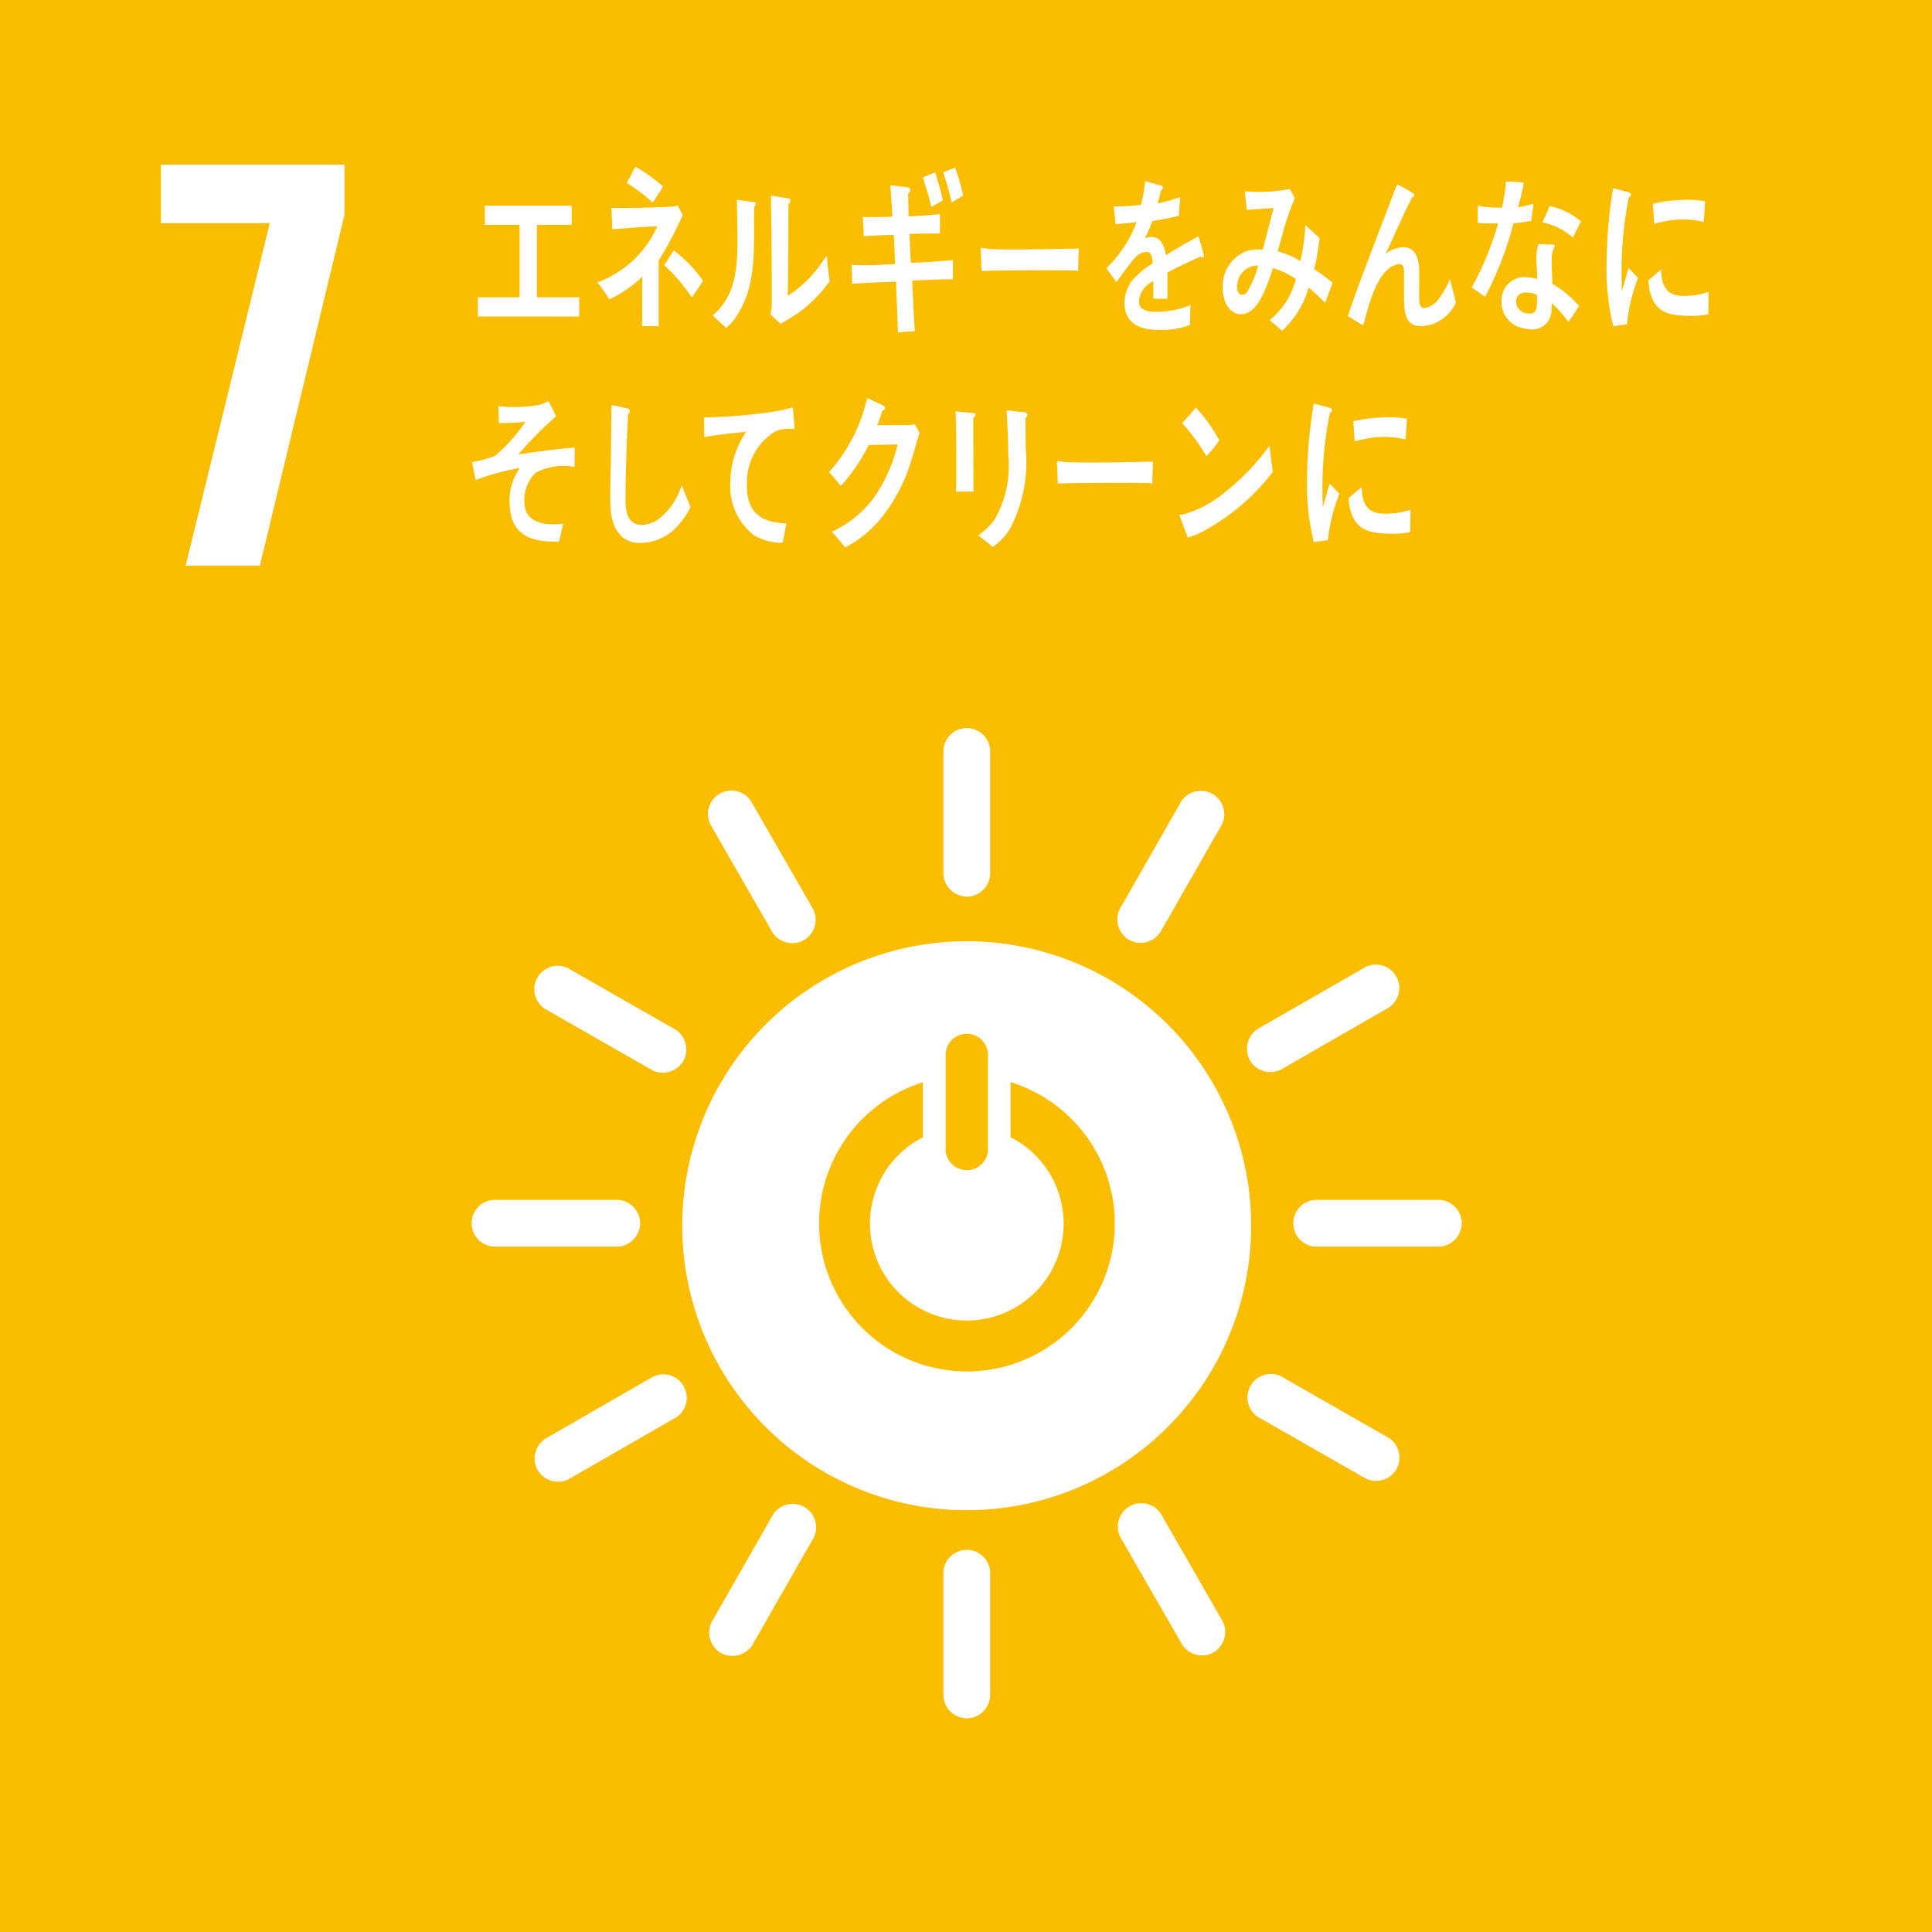 <svg xmlns="http://www.w3.org/2000/svg" xmlns:xlink="http://www.w3.org/1999/xlink" width="100" height="100" viewBox="0 0 100 100">
  <defs>
    <clipPath id="clip-path">
      <rect id="長方形_35" data-name="長方形 35" width="100" height="100" fill="none"/>
    </clipPath>
  </defs>
  <g id="グループ_19" data-name="グループ 19" transform="translate(0 0)">
    <rect id="長方形_34" data-name="長方形 34" width="100" height="100" transform="translate(0 0)" fill="#fabd00"/>
    <path id="パス_143" data-name="パス 143" d="M9.831,7.469H4.194V4.445H13.7V7.032L9.318,25.2H5.476Z" transform="translate(4.132 4.08)" fill="#fff"/>
    <g id="グループ_18" data-name="グループ 18" transform="translate(0 0)">
      <g id="グループ_17" data-name="グループ 17" clip-path="url(#clip-path)">
        <path id="パス_144" data-name="パス 144" d="M32.772,24.9A14.724,14.724,0,1,0,47.494,39.623,14.723,14.723,0,0,0,32.772,24.9m-1.09,5.817a1.095,1.095,0,0,1,2.186,0v5.054a1.1,1.1,0,0,1-2.186,0Zm1.092,16.451A7.659,7.659,0,0,1,30.5,32.2v2.851a5.013,5.013,0,1,0,4.539-.006V32.192a7.659,7.659,0,0,1-2.264,14.976" transform="translate(17.266 23.819)" fill="#fff"/>
        <path id="パス_145" data-name="パス 145" d="M21.2,32.95a1.232,1.232,0,0,0-1.131-1.209H13.619a1.213,1.213,0,0,0,0,2.422h6.449A1.234,1.234,0,0,0,21.2,32.95" transform="translate(11.936 30.363)" fill="#fff"/>
        <path id="パス_146" data-name="パス 146" d="M42.934,32.95A1.232,1.232,0,0,0,41.8,31.741H35.354a1.213,1.213,0,0,0,0,2.422H41.8a1.234,1.234,0,0,0,1.131-1.213" transform="translate(32.73 30.363)" fill="#fff"/>
        <path id="パス_147" data-name="パス 147" d="M26.169,49.72a1.23,1.23,0,0,0,1.207-1.131V42.142a1.212,1.212,0,0,0-2.42,0v6.447a1.234,1.234,0,0,0,1.213,1.131" transform="translate(23.873 39.221)" fill="#fff"/>
        <path id="パス_148" data-name="パス 148" d="M40.716,41.279a1.233,1.233,0,0,0-.382-1.61l-5.6-3.2a1.213,1.213,0,0,0-1.2,2.1l5.6,3.2a1.235,1.235,0,0,0,1.585-.491" transform="translate(31.565 34.764)" fill="#fff"/>
        <path id="パス_149" data-name="パス 149" d="M19.371,47.5a1.233,1.233,0,0,0,1.61-.382l3.2-5.6a1.213,1.213,0,0,0-2.1-1.2l-3.2,5.6a1.235,1.235,0,0,0,.491,1.585" transform="translate(17.944 38.055)" fill="#fff"/>
        <path id="パス_150" data-name="パス 150" d="M34.526,47.483A1.23,1.23,0,0,0,35.01,45.9L31.8,40.31a1.213,1.213,0,0,0-2.1,1.207l3.215,5.59a1.234,1.234,0,0,0,1.614.376" transform="translate(28.288 38.045)" fill="#fff"/>
        <path id="パス_151" data-name="パス 151" d="M14.3,41.313a1.232,1.232,0,0,0,1.583.483l5.588-3.215a1.213,1.213,0,0,0-1.205-2.1L14.674,39.7a1.236,1.236,0,0,0-.376,1.616" transform="translate(13.53 34.779)" fill="#fff"/>
        <path id="パス_152" data-name="パス 152" d="M26.169,27.984a1.23,1.23,0,0,0,1.207-1.131V20.4a1.212,1.212,0,0,0-2.42,0v6.449a1.234,1.234,0,0,0,1.213,1.131" transform="translate(23.873 18.428)" fill="#fff"/>
        <path id="パス_153" data-name="パス 153" d="M21.851,30.482a1.229,1.229,0,0,0-.382-1.61l-5.6-3.2a1.213,1.213,0,0,0-1.2,2.1l5.6,3.2a1.233,1.233,0,0,0,1.583-.491" transform="translate(13.518 24.435)" fill="#fff"/>
        <path id="パス_154" data-name="パス 154" d="M30.168,28.638a1.233,1.233,0,0,0,1.61-.382l3.2-5.6a1.213,1.213,0,0,0-2.1-1.2l-3.2,5.6a1.235,1.235,0,0,0,.491,1.585" transform="translate(28.272 20.009)" fill="#fff"/>
        <path id="パス_155" data-name="パス 155" d="M23.691,28.64a1.23,1.23,0,0,0,.483-1.583l-3.215-5.59a1.212,1.212,0,0,0-2.1,1.207l3.213,5.588a1.235,1.235,0,0,0,1.616.378" transform="translate(17.924 20.02)" fill="#fff"/>
        <path id="パス_156" data-name="パス 156" d="M33.142,30.477a1.232,1.232,0,0,0,1.583.483l5.588-3.215a1.212,1.212,0,0,0-1.205-2.1l-5.59,3.213a1.235,1.235,0,0,0-.376,1.616" transform="translate(31.555 24.415)" fill="#fff"/>
        <path id="パス_157" data-name="パス 157" d="M12.641,11.174v-.992H14.8V6.435H13V5.443h4.5v.992H15.7v3.747h2.187v.992Z" transform="translate(12.092 5.206)" fill="#fff"/>
        <path id="パス_158" data-name="パス 158" d="M18.974,9.274v1.037c0,.787,0,1.577,0,2.358h-.853c0-.859,0-1.714.008-2.567a6.157,6.157,0,0,1-1.708,1.178,7.964,7.964,0,0,0-.62-.875,5.461,5.461,0,0,0,3.1-2.9c-.773.008-1.55.1-2.326.143-.014-.372-.027-.734-.047-1.1,1,0,2-.008,3-.059a1.7,1.7,0,0,0,.438-.067l.25.5a18.854,18.854,0,0,1-1.248,2.36m-.3-3.005a7.929,7.929,0,0,0-1.344-1.019c.151-.284.292-.558.44-.843A7.843,7.843,0,0,1,19.2,5.443c-.172.286-.346.56-.534.826m2.023,4.915a8.691,8.691,0,0,0-1.43-1.673l.493-.759a6.619,6.619,0,0,1,1.522,1.577Z" transform="translate(15.118 4.214)" fill="#fff"/>
        <path id="パス_159" data-name="パス 159" d="M21,5.75c-.041,1.98.174,3.819-.79,5.467a3.222,3.222,0,0,1-.653.808c-.215-.194-.54-.493-.7-.646,1.06-.933,1.278-2.125,1.278-3.811,0-.712-.016-1.462-.029-2.176l.9.115a.087.087,0,0,1,.074.1A.222.222,0,0,1,21,5.75m2.5,5.336a11.929,11.929,0,0,1-1.127.722,5.344,5.344,0,0,1-.532-.5,1.817,1.817,0,0,0,.067-.472V9.652c0-1.483-.02-2.994-.041-4.477l.939.155a.107.107,0,0,1,.074.113.212.212,0,0,1-.1.164c-.012.413-.008.818-.008,1.233,0,1.164-.012,2.358-.033,3.522A6.162,6.162,0,0,0,24.292,8.93c.141-.174.27-.378.405-.569.014-.018.027-.047.047-.047s.033.1.033.115c.027.405.074.789.129,1.182A7.41,7.41,0,0,1,23.5,11.086" transform="translate(18.035 4.95)" fill="#fff"/>
        <path id="パス_160" data-name="パス 160" d="M25.659,10.285c.043.873.08,1.736.137,2.608-.292.029-.581.041-.871.08-.029-.882-.074-1.753-.1-2.634-.761.025-1.516.053-2.274.108-.008-.327-.014-.654-.022-.982.174.014.344.018.52.023.579.014,1.154-.039,1.728-.053-.023-.509-.039-1.006-.072-1.514-.518,0-1.033.037-1.552.063-.008-.327-.035-.665-.049-.994.507.014,1.019.008,1.534-.016-.029-.546-.067-1.082-.11-1.628l.922.112a.137.137,0,0,1,.112.139.191.191,0,0,1-.112.17c.006.4.02.79.023,1.19A15.552,15.552,0,0,0,27.1,6.832c-.006.346,0,.681-.006,1.017-.526,0-1.053,0-1.573.016.023.5.041,1,.07,1.5.724-.029,1.452-.074,2.176-.147.008.337-.006.671,0,1-.7-.01-1.413.039-2.115.067m1-3.813a14.55,14.55,0,0,0-.448-1.524l.642-.27a14.18,14.18,0,0,1,.4,1.452Zm1.051-.229a15.437,15.437,0,0,0-.44-1.565l.618-.245A10.662,10.662,0,0,1,28.3,5.881Z" transform="translate(21.554 4.24)" fill="#fff"/>
        <path id="パス_161" data-name="パス 161" d="M30.985,7.746c-.411-.025-.736-.025-1.068-.025-.382-.01-3.011,0-3.929.035-.014-.354-.035-.8-.041-1.066-.01-.131.049-.141.094-.131a3.442,3.442,0,0,0,.417.061c.44.027.908.02,1.415.02,1.047,0,1.98-.029,3.15-.045-.023.352-.029.8-.037,1.152" transform="translate(24.819 6.27)" fill="#fff"/>
        <path id="パス_162" data-name="パス 162" d="M34.247,8.739a.153.153,0,0,1-.092-.043c-.45.184-1.313.6-1.726.828v1.36l-.734-.008c.006-.125.006-.256.006-.407v-.5a1.239,1.239,0,0,0-.747,1.051c0,.352.286.536.855.536a4.622,4.622,0,0,0,1.81-.352l-.025,1.033a4.283,4.283,0,0,1-1.563.258c-1.219,0-1.827-.47-1.827-1.415a1.9,1.9,0,0,1,.509-1.27,4.377,4.377,0,0,1,.947-.757c-.014-.4-.113-.6-.292-.6a.836.836,0,0,0-.642.337,7.079,7.079,0,0,0-.481.6c-.229.309-.374.522-.46.628-.113-.158-.286-.4-.517-.724a6.321,6.321,0,0,0,1.567-2.389c-.329.051-.7.086-1.094.112-.025-.335-.063-.644-.1-.918a8.859,8.859,0,0,0,1.426-.088,9.209,9.209,0,0,0,.211-1.217l.839.229a.107.107,0,0,1,.076.106.148.148,0,0,1-.1.131c-.031.153-.088.382-.168.683a8.687,8.687,0,0,0,1.164-.329l-.07.97c-.342.09-.8.178-1.375.274a5.88,5.88,0,0,1-.385.882,1.053,1.053,0,0,1,.356-.061c.378,0,.628.307.74.943.5-.317,1.064-.644,1.681-.978l.286.988c0,.07-.023.106-.074.106" transform="translate(27.997 4.585)" fill="#fff"/>
        <path id="パス_163" data-name="パス 163" d="M37.64,10.888a9.71,9.71,0,0,0-.847-.792,4.874,4.874,0,0,1-1.37,2.238l-.65-.548a3.945,3.945,0,0,0,1.354-2.129,4.1,4.1,0,0,0-1.186-.567c-.1.311-.2.626-.325.924-.29.736-.691,1.481-1.362,1.464-.554-.016-.927-.65-.908-1.42A1.921,1.921,0,0,1,33.611,8.2a2.354,2.354,0,0,1,.806-.065c.157-.62.4-1.495.558-2.156l-1.387.1-.1-.969.07.008A8.544,8.544,0,0,0,35.83,5c.072.16.16.315.247.47a14.193,14.193,0,0,0-.534,1.489c-.119.425-.227.851-.362,1.266a4.155,4.155,0,0,1,1.18.5,9.875,9.875,0,0,0,.256-1.855c.25.221.5.434.736.671a11.949,11.949,0,0,1-.274,1.612,8.4,8.4,0,0,1,.953.7c-.125.342-.254.693-.391,1.033m-4.549-.861c-.006.235.063.44.243.444a.318.318,0,0,0,.28-.158,5.489,5.489,0,0,0,.567-1.354,1.073,1.073,0,0,0-1.09,1.068" transform="translate(30.943 4.785)" fill="#fff"/>
        <path id="パス_164" data-name="パス 164" d="M39.383,12.211c-.888,0-.822-1.047-.822-1.867V9.531c0-.239.006-.528-.243-.528a.653.653,0,0,0-.178.035c-1,.329-1.381,2.056-1.694,3.144l-.789-.483c.274-.847.581-1.671.894-2.5.352-.925.7-1.857,1.059-2.78.2-.515.385-1.039.6-1.542a8.03,8.03,0,0,1,.839.473.094.094,0,0,1,.047.084.113.113,0,0,1-.113.113c-.446.867-.845,1.781-1.252,2.673-.039.086-.078.162-.119.241A1.757,1.757,0,0,1,38.5,8.13c.648,0,.849.554.849,1.3,0,.446-.006.882-.006,1.327,0,.221.029.526.254.526a1.1,1.1,0,0,0,.749-.464,4.23,4.23,0,0,0,.589-1.045c.106.409.213.81.307,1.221a2.028,2.028,0,0,1-1.859,1.221" transform="translate(34.111 4.664)" fill="#fff"/>
        <path id="パス_165" data-name="パス 165" d="M42.017,6.833a9.011,9.011,0,0,1-.925.133,17.305,17.305,0,0,1-1.464,3.792c-.235-.145-.468-.311-.695-.479A15.285,15.285,0,0,0,40.3,6.964a7.94,7.94,0,0,1-1.057-.025c0-.293,0-.591.006-.892a2.6,2.6,0,0,0,.352.061,5.352,5.352,0,0,0,.9.041,8.633,8.633,0,0,0,.2-1.344c.356,0,.675.029.925.049a10.409,10.409,0,0,1-.3,1.28,6.267,6.267,0,0,0,.808-.188c-.037.29-.08.589-.119.888m1.917,5.23a6.329,6.329,0,0,0-.853-.965c0,.1-.01.192-.018.286a1,1,0,0,1-1.207,1.051,1.752,1.752,0,0,1-.632-.166,1.375,1.375,0,0,1-.742-1.293,1.183,1.183,0,0,1,1.284-1.227,3.137,3.137,0,0,1,.55.094c.01-.411-.047-.814-.029-1.219a1.889,1.889,0,0,1,.11-.589L43,8.064c.041,0,.237-.025.233.076,0,.02,0,.029-.01.035a1.208,1.208,0,0,0-.145.524c-.021.462.027.933.025,1.4a5.072,5.072,0,0,1,1.383,1.147,9.7,9.7,0,0,1-.556.82M42.312,10.68a1.02,1.02,0,0,0-.475-.133c-.258-.02-.581.041-.61.45a.627.627,0,0,0,.609.632c.25.022.436-.027.464-.4.014-.182.016-.364.014-.55M44.171,7.7a3.469,3.469,0,0,0-1.577-.789l.378-.837a3.549,3.549,0,0,1,1.614.79Z" transform="translate(37.243 4.595)" fill="#fff"/>
        <path id="パス_166" data-name="パス 166" d="M19.324,17.272a2.62,2.62,0,0,1-1.669.583c-.894,0-1.456-.695-1.5-1.916-.012-.164-.008-.327-.008-.489,0-.464.008-.927.02-1.4.02-1.109.031-2.227.043-3.336.2.035.4.078.593.129a1.057,1.057,0,0,1,.247.061c.049.025.112.061.112.137a.175.175,0,0,1-.094.145c-.074,1.5-.131,3.011-.131,4.506,0,.763.252,1.229.837,1.229a1.547,1.547,0,0,0,.8-.248,3.488,3.488,0,0,0,1.266-1.8l.46,1.117a4.02,4.02,0,0,1-.969,1.28" transform="translate(15.441 10.248)" fill="#fff"/>
        <path id="パス_167" data-name="パス 167" d="M23.218,11.906c-.023,0-.053-.012-.076-.012a1.889,1.889,0,0,0-.851.143,3.085,3.085,0,0,0-1.448,2.677c-.063,1.779,1.076,2.033,2.041,2.074-.061.333-.119.675-.2,1.006-.041,0-.086,0-.129,0a3.052,3.052,0,0,1-1.313-.366,3.219,3.219,0,0,1-1.26-2.784,4.69,4.69,0,0,1,.82-2.594c-.724.061-1.45.151-2.168.272,0-.342-.014-.685-.008-1.021a27.738,27.738,0,0,0,3.723-.317,7.347,7.347,0,0,0,.867-.207c.014.131.088.984.086,1.053s-.045.084-.086.082" transform="translate(17.818 10.303)" fill="#fff"/>
        <path id="パス_168" data-name="パス 168" d="M26.475,12.8c-.1.344-.19.7-.305,1.031a8.668,8.668,0,0,1-1.612,3,6,6,0,0,1-1.786,1.432c-.223-.278-.458-.554-.695-.812a6.346,6.346,0,0,0,1.047-.62,6.013,6.013,0,0,0,1.139-1.154,8.042,8.042,0,0,0,1.221-2.745l-1.5.027a9.071,9.071,0,0,1-1.436,2.117c-.2-.237-.4-.485-.62-.706a8.528,8.528,0,0,0,1.978-3.845l.841.393a.145.145,0,0,1,.082.133.124.124,0,0,1-.123.123c-.094.258-.174.524-.288.763.538,0,1.076-.008,1.616-.008a1.123,1.123,0,0,0,.344-.047c.08.16.168.3.243.468-.047.151-.1.3-.147.446" transform="translate(20.976 10.073)" fill="#fff"/>
        <path id="パス_169" data-name="パス 169" d="M26.2,11.248v.36c0,1.149,0,2.307.006,3.457H25.3c.008-.215.016-.43.016-.636V13.162c0-.755-.008-1.51-.035-2.256l.963.1a.074.074,0,0,1,.067.078.211.211,0,0,1-.106.162m2.692.01c0,.522.014,1.037.014,1.559a7.44,7.44,0,0,1-.824,4.195,3.115,3.115,0,0,1-.89.918,7.945,7.945,0,0,0-.749-.591,3.763,3.763,0,0,0,.851-.824,5.515,5.515,0,0,0,.708-3.3c0-.79-.041-1.579-.082-2.36l.959.112a.125.125,0,0,1,.115.119.229.229,0,0,1-.1.174" transform="translate(24.179 10.381)" fill="#fff"/>
        <path id="パス_170" data-name="パス 170" d="M32.9,13.355c-.409-.025-.732-.025-1.06-.025-.38-.008-2.923,0-3.833.035-.014-.344-.037-.781-.043-1.039-.008-.129.051-.139.094-.129a3.418,3.418,0,0,0,.415.061c.436.025,1.291.018,1.792.018,1.039,0,1.51-.027,2.671-.043-.022.342-.027.783-.035,1.123" transform="translate(26.745 11.664)" fill="#fff"/>
        <path id="パス_171" data-name="パス 171" d="M32.738,17.011a4.647,4.647,0,0,1-1.105.5c-.037-.11-.432-1.149-.432-1.149,0-.037.031-.037.049-.037a.946.946,0,0,0,.272-.047,5.79,5.79,0,0,0,2-1.084,12.166,12.166,0,0,0,2.34-2.44c.053.452.113.9.172,1.354a11.1,11.1,0,0,1-3.3,2.906M32.593,13.3a9.535,9.535,0,0,0-1.256-1.714c.247-.256.477-.532.716-.8a8.485,8.485,0,0,1,1.211,1.685,5.972,5.972,0,0,1-.671.83" transform="translate(29.846 10.313)" fill="#fff"/>
        <path id="パス_172" data-name="パス 172" d="M35.655,17.745c-.241.027-.481.063-.73.1a12.555,12.555,0,0,1-.348-3.371,23.87,23.87,0,0,1,.348-3.794l.583.151a1.822,1.822,0,0,1,.288.082.11.11,0,0,1,.074.115.116.116,0,0,1-.108.115,19.3,19.3,0,0,0-.389,3.937c0,.323.014.636.014.959.121-.4.235-.814.362-1.219l.5.52a9.211,9.211,0,0,0-.595,2.407m4.261-.419a4.863,4.863,0,0,1-1.225.074c-.957-.033-1.851-.205-1.968-1.829.227-.19.452-.389.685-.569,0,.924.389,1.338,1.014,1.36a3.854,3.854,0,0,0,1.509-.2c0,.387-.01.771-.014,1.166m-.245-4.8a4.72,4.72,0,0,0-1.554-.108,6.216,6.216,0,0,0-1.072.209c-.029-.321-.047-.718-.082-1.037a7.535,7.535,0,0,1,1.518-.2,5.1,5.1,0,0,1,1.266.07c-.025.352-.043.712-.076,1.068" transform="translate(33.076 10.214)" fill="#fff"/>
        <path id="パス_173" data-name="パス 173" d="M43.552,12.026c-.237.027-.47.063-.712.1A12.8,12.8,0,0,1,42.5,8.762a24.419,24.419,0,0,1,.338-3.784l.567.151a1.878,1.878,0,0,1,.28.08.122.122,0,0,1-.031.233,19.589,19.589,0,0,0-.38,3.925c0,.321.014.634.014.957.117-.4.229-.814.352-1.215.162.17.327.348.487.517a9.308,9.308,0,0,0-.577,2.4m4.216-.52a4.61,4.61,0,0,1-1.192.074c-.933-.033-1.8-.2-1.916-1.824.219-.19.44-.387.665-.567,0,.92.38,1.332.986,1.356a3.7,3.7,0,0,0,1.469-.2c0,.385-.01.769-.014,1.162m-.239-4.782a4.523,4.523,0,0,0-1.512-.108,6.079,6.079,0,0,0-1.043.209c-.027-.321-.047-.716-.08-1.035a7.14,7.14,0,0,1,1.479-.2,4.822,4.822,0,0,1,1.231.07c-.023.352-.041.71-.074,1.064" transform="translate(40.657 4.761)" fill="#fff"/>
        <path id="パス_174" data-name="パス 174" d="M15.78,14.309a2.039,2.039,0,0,0-.554,1.788c.137.808,1.041.9,1.516.888.149,0,.307-.016.464-.033-.067.313-.145.62-.211.929l-.137,0c-.925.02-2.254-.131-2.4-1.669a2.976,2.976,0,0,1,.5-2.139,12.8,12.8,0,0,0-2.289.624c-.049-.313-.119-.62-.182-.927a5.449,5.449,0,0,0,1.211-.338,9.088,9.088,0,0,0,1.556-1.755,9.651,9.651,0,0,1-1.381.068c0-.29-.01-.583-.033-.869a7.967,7.967,0,0,0,2.08-.057,1.942,1.942,0,0,0,.519-.211c.137.256.274.524.4.789a18.668,18.668,0,0,0-1.955,1.976c.97-.155,1.947-.272,2.917-.36-.006.331,0,.665-.01,1a3.19,3.19,0,0,0-2.007.3" transform="translate(11.945 10.15)" fill="#fff"/>
      </g>
    </g>
  </g>
</svg>
